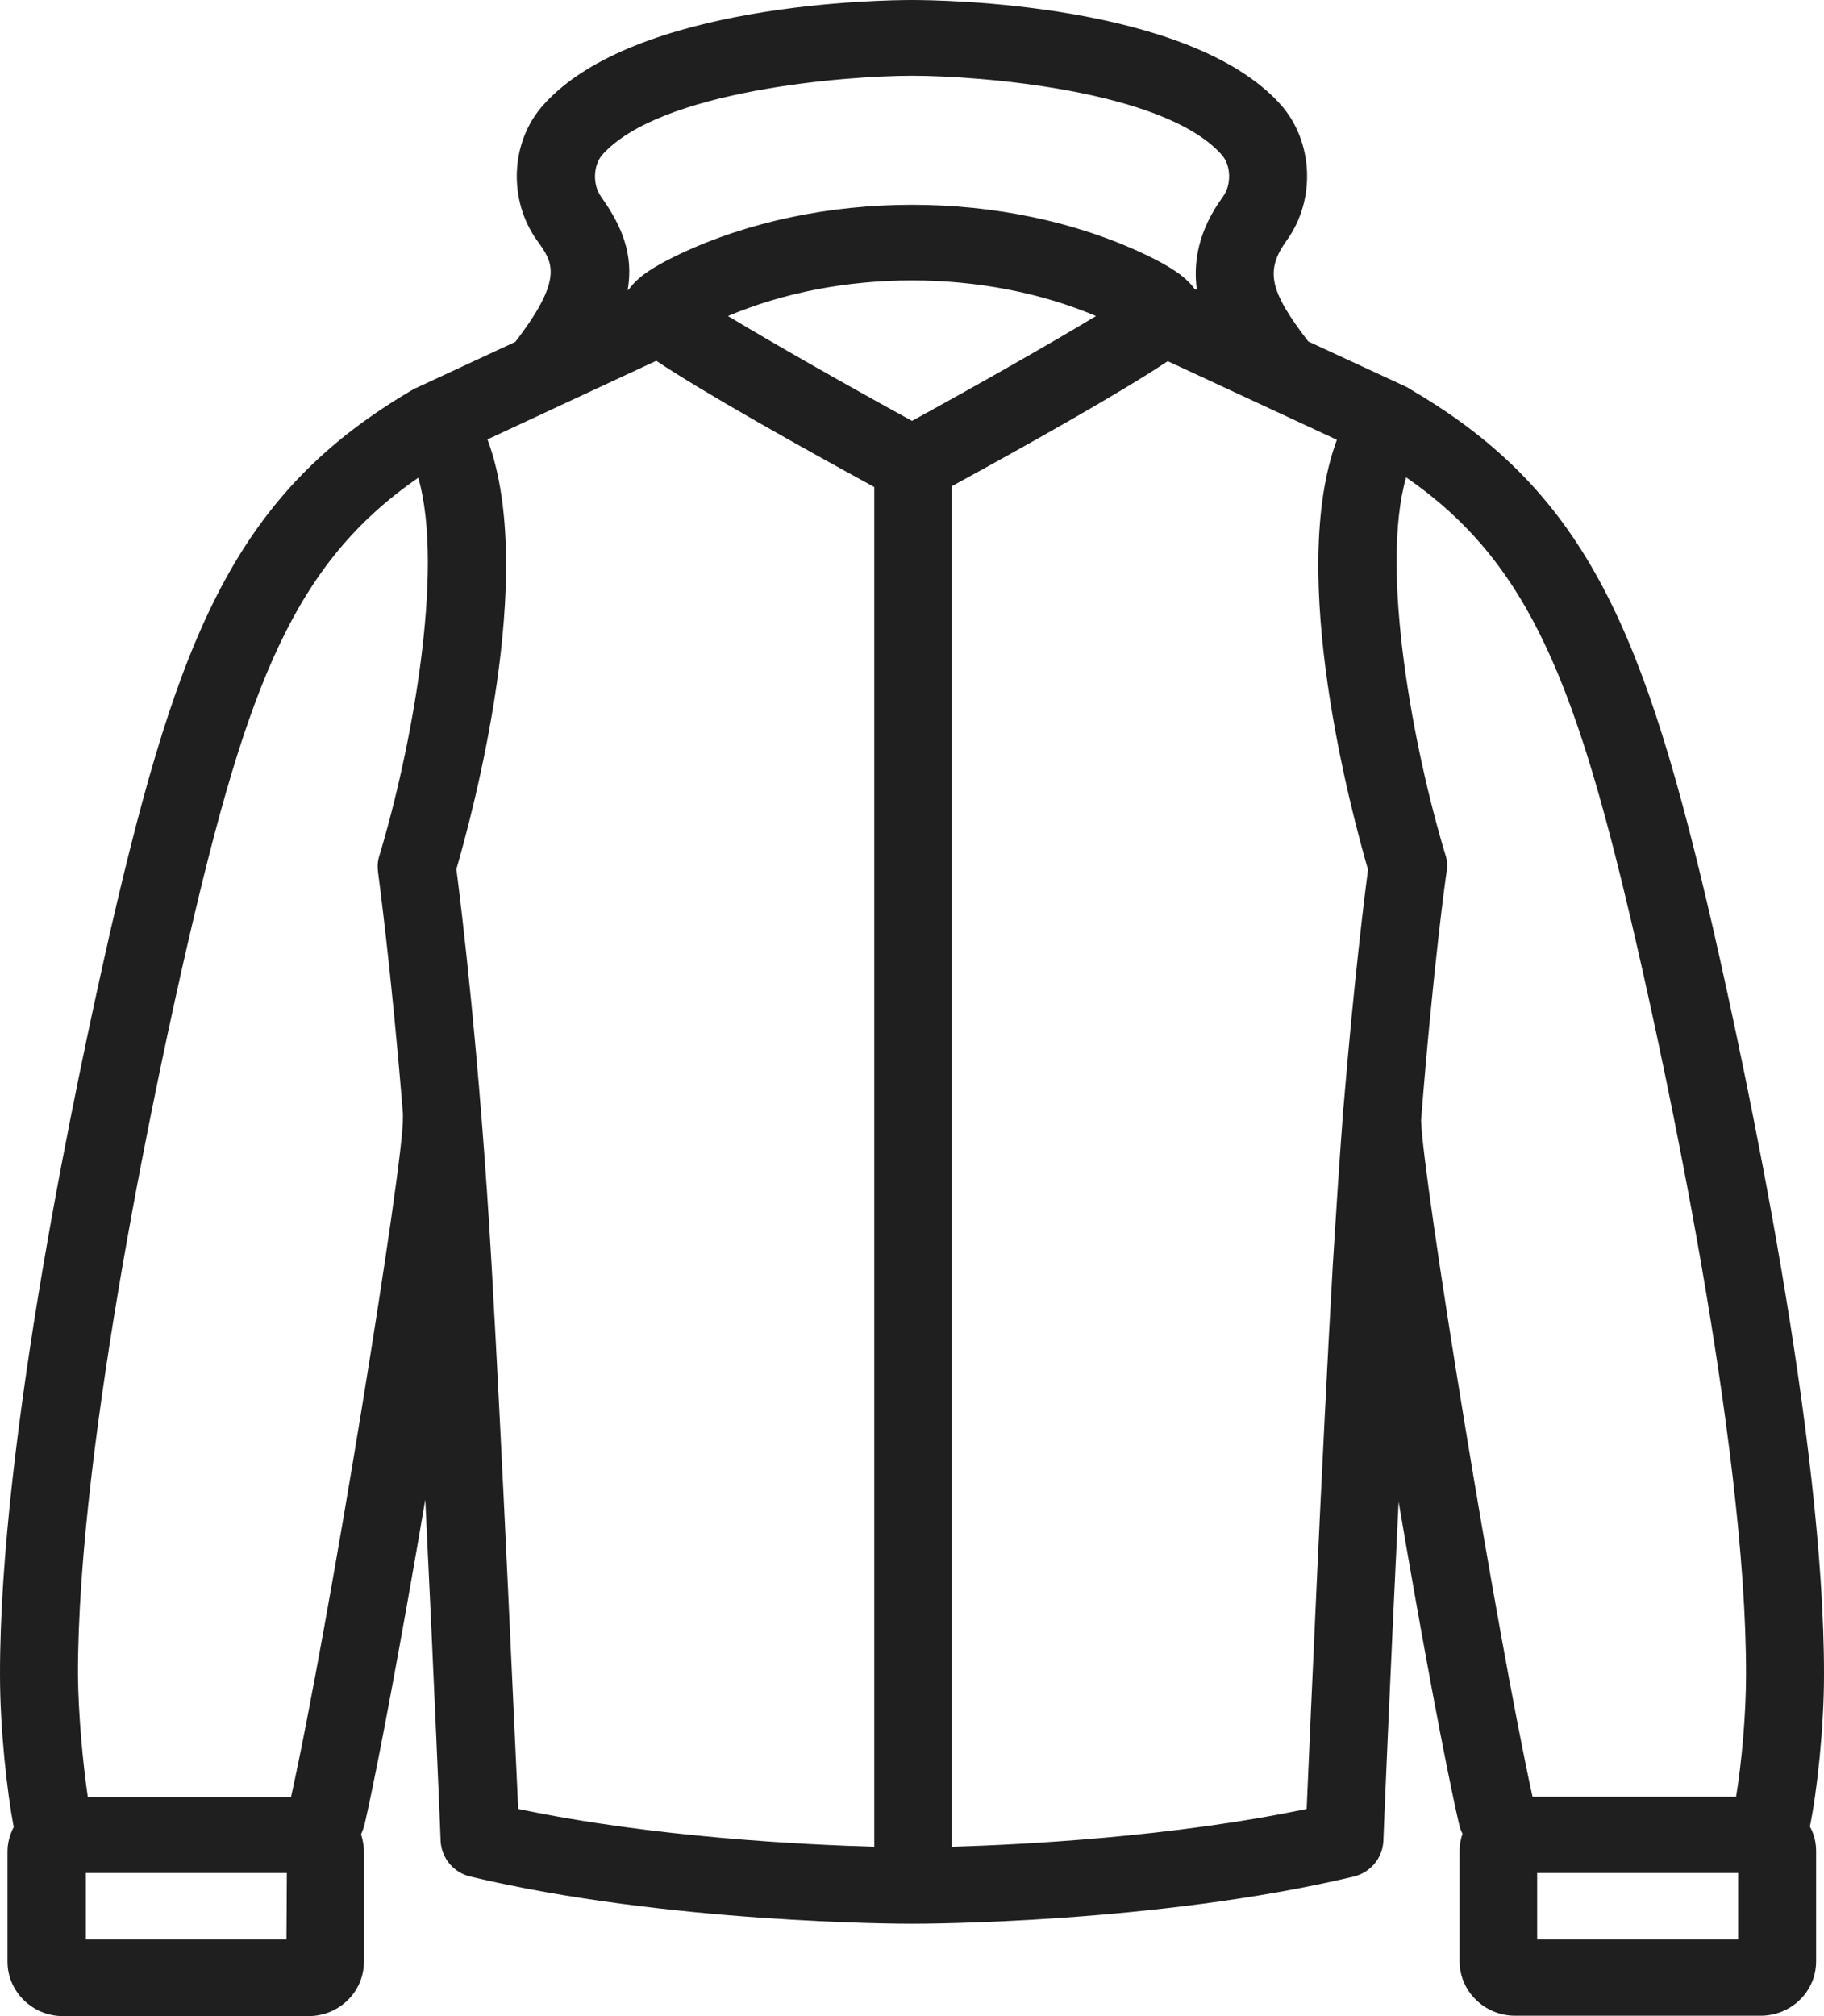 <?xml version="1.0" encoding="UTF-8"?> <svg xmlns="http://www.w3.org/2000/svg" width="19" height="21" viewBox="0 0 19 21" fill="none"> <path d="M19 17.448C19.004 14.995 18.192 11.199 17.847 9.683C17.139 6.605 16.543 5.14 14.708 4.065C14.69 4.052 14.673 4.044 14.652 4.031L13.628 3.557C13.218 3.023 13.179 2.818 13.404 2.503C13.71 2.079 13.68 1.47 13.339 1.088C12.389 0.029 9.794 0 9.5 0C9.206 0 6.611 0.029 5.661 1.092C5.316 1.474 5.29 2.083 5.596 2.507C5.76 2.734 5.877 2.897 5.368 3.561L4.374 4.023C4.357 4.031 4.34 4.04 4.318 4.048C2.461 5.127 1.865 6.593 1.153 9.683C0.808 11.199 -0.004 14.991 1.71594e-05 17.448C1.71594e-05 18.006 0.073 18.665 0.143 19.031C0.104 19.106 0.078 19.194 0.078 19.287V20.433C0.078 20.744 0.337 21 0.656 21H3.213C3.532 21 3.791 20.748 3.791 20.433V19.287C3.791 19.224 3.778 19.161 3.761 19.106C3.778 19.068 3.791 19.031 3.8 18.993C3.943 18.367 4.193 17.011 4.43 15.621C4.521 17.477 4.59 19.157 4.59 19.178C4.599 19.354 4.724 19.505 4.901 19.547C6.948 20.034 9.388 20.038 9.491 20.038C9.496 20.038 9.496 20.038 9.5 20.038C9.504 20.038 9.504 20.038 9.509 20.038C9.612 20.038 12.052 20.034 14.099 19.547C14.276 19.505 14.401 19.354 14.41 19.178C14.41 19.152 14.479 17.489 14.569 15.642C14.803 17.023 15.053 18.367 15.196 18.989C15.204 19.026 15.217 19.068 15.235 19.102C15.213 19.161 15.204 19.22 15.204 19.282V20.429C15.204 20.74 15.463 20.996 15.783 20.996H18.339C18.659 20.996 18.918 20.744 18.918 20.429V19.282C18.918 19.19 18.896 19.102 18.853 19.026C18.927 18.665 19 18.002 19 17.448ZM6.261 2.049C6.171 1.923 6.179 1.722 6.274 1.612C6.875 0.941 8.805 0.789 9.5 0.789C10.195 0.789 12.126 0.936 12.726 1.612C12.825 1.722 12.829 1.927 12.739 2.049C12.484 2.398 12.428 2.725 12.467 3.019L12.445 3.011C12.346 2.872 12.164 2.763 11.927 2.65C10.476 1.961 8.524 1.961 7.073 2.65C6.831 2.767 6.65 2.872 6.551 3.015L6.538 3.023C6.603 2.65 6.477 2.352 6.261 2.049ZM9.5 4.384C8.779 3.989 8.036 3.565 7.583 3.292C8.753 2.797 10.247 2.797 11.417 3.292C10.964 3.565 10.221 3.989 9.5 4.384ZM2.984 20.202H0.894V19.509H2.988L2.984 20.202ZM3.031 18.72H0.915C0.864 18.375 0.816 17.863 0.812 17.448C0.808 15.008 1.68 11.023 1.948 9.86C2.578 7.122 3.07 5.866 4.357 4.976C4.633 5.938 4.284 7.815 3.951 8.915C3.934 8.969 3.93 9.024 3.938 9.083C3.938 9.095 4.072 10.053 4.197 11.598C4.197 11.615 4.197 11.627 4.197 11.644C4.21 12.089 3.42 16.969 3.031 18.72ZM5.121 13.181C4.996 10.989 4.802 9.427 4.754 9.053C4.918 8.486 5.601 5.98 5.078 4.577L6.836 3.758C7.324 4.086 8.36 4.665 9.107 5.073V19.236C8.39 19.215 6.81 19.14 5.398 18.842C5.355 17.947 5.238 15.243 5.121 13.181ZM13.883 13.181C13.766 15.243 13.65 17.947 13.611 18.842C12.207 19.136 10.64 19.215 9.915 19.236V5.064C10.662 4.657 11.681 4.086 12.164 3.762L13.926 4.581C13.404 5.984 14.086 8.491 14.25 9.058C14.215 9.326 14.103 10.225 13.995 11.531C13.995 11.539 13.991 11.548 13.991 11.56C13.991 11.577 13.987 11.598 13.987 11.627C13.952 12.094 13.918 12.614 13.883 13.181ZM14.803 11.669C14.928 10.078 15.066 9.087 15.07 9.074C15.079 9.02 15.075 8.961 15.057 8.906C14.725 7.81 14.371 5.938 14.647 4.972C15.934 5.862 16.426 7.122 17.052 9.855C17.32 11.019 18.192 15.004 18.188 17.443C18.188 17.863 18.141 18.371 18.084 18.716H15.964C15.589 17.007 14.82 12.278 14.803 11.669ZM18.106 20.202H16.012V19.509H18.106V20.202Z" fill="#1F1F1F"></path> </svg> 